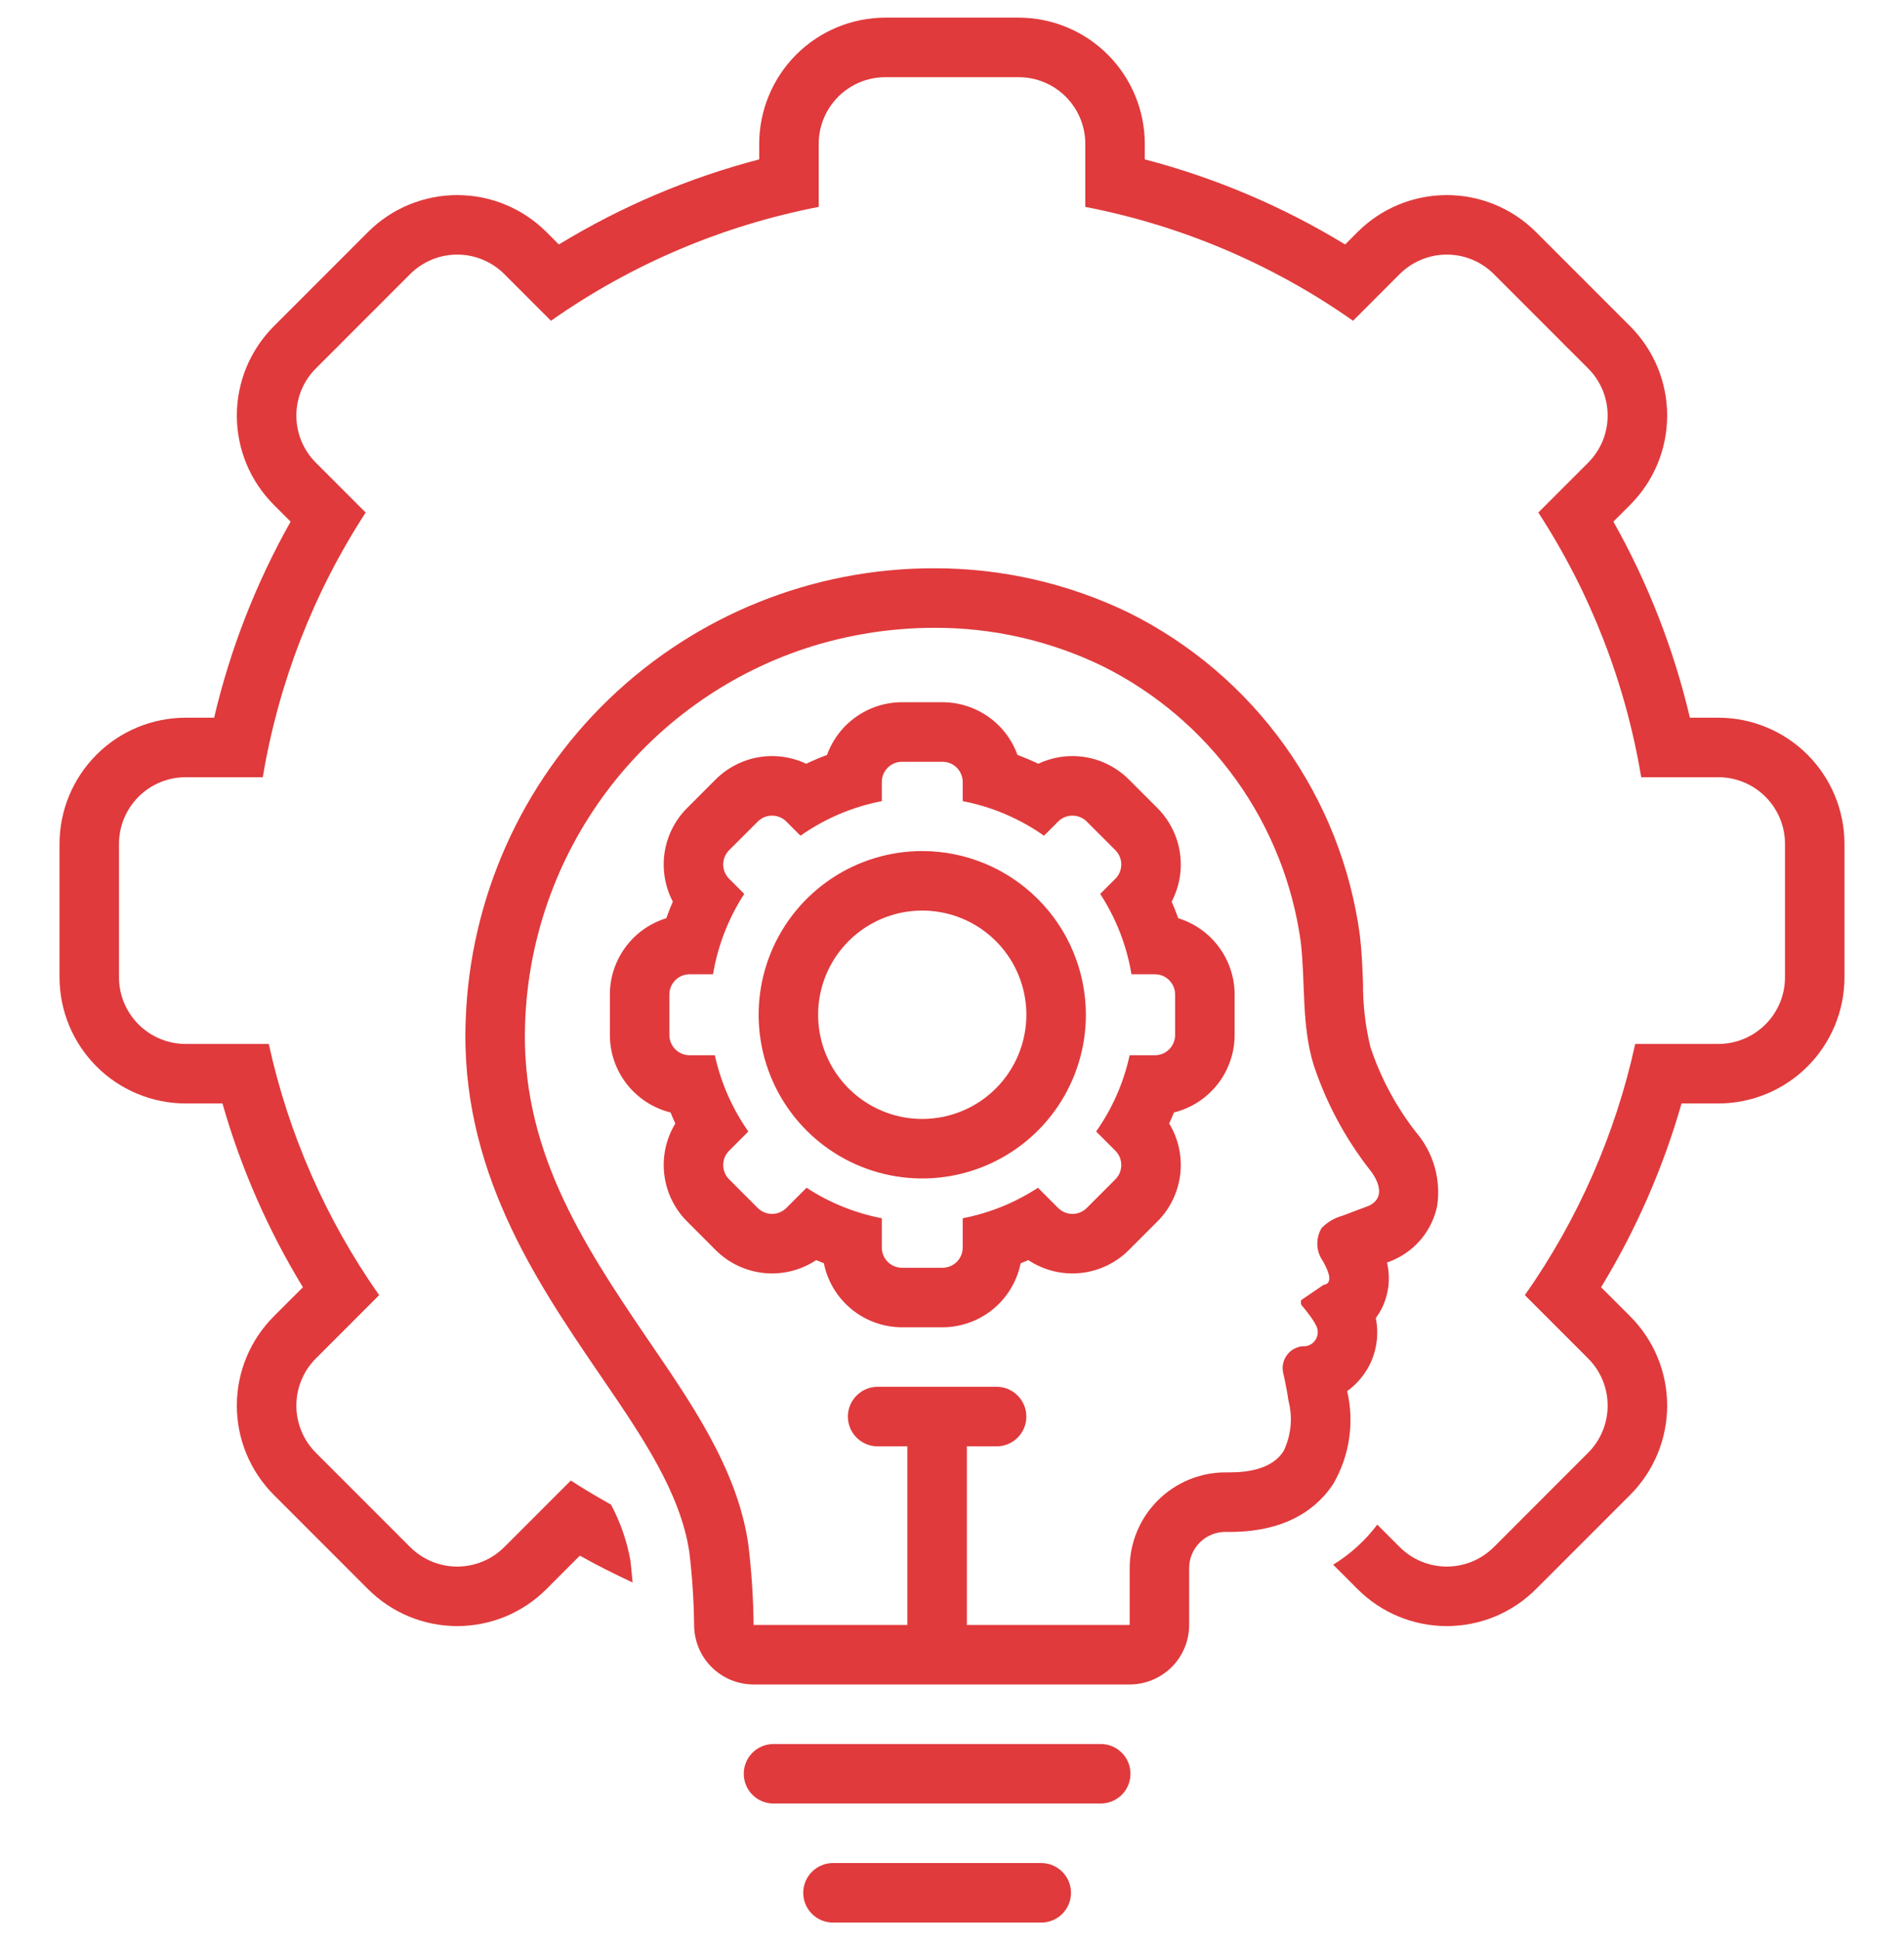 <svg width="54" height="55" viewBox="0 0 54 55" fill="none" xmlns="http://www.w3.org/2000/svg">
<g clip-path="url(#clip0_738_7700)">
<path d="M5.265 31.28H6.309C6.833 33.111 7.6 34.863 8.591 36.49L7.765 37.315C7.433 37.648 7.169 38.042 6.989 38.476C6.81 38.91 6.717 39.375 6.717 39.845C6.717 40.315 6.81 40.78 6.989 41.214C7.169 41.648 7.433 42.042 7.765 42.375L10.438 45.048C10.77 45.38 11.164 45.643 11.598 45.823C12.033 46.003 12.498 46.095 12.967 46.095C13.437 46.095 13.902 46.003 14.337 45.823C14.771 45.643 15.165 45.38 15.497 45.047L16.446 44.098C16.935 44.374 17.435 44.623 17.941 44.859C17.915 44.553 17.887 44.308 17.878 44.227C17.778 43.677 17.593 43.146 17.329 42.652C16.942 42.435 16.56 42.21 16.189 41.969L14.304 43.854C14.128 44.03 13.92 44.169 13.691 44.264C13.461 44.359 13.216 44.408 12.967 44.408C12.719 44.408 12.473 44.359 12.244 44.264C12.015 44.169 11.807 44.03 11.631 43.854L8.958 41.181C8.783 41.006 8.643 40.798 8.549 40.568C8.454 40.339 8.405 40.093 8.405 39.845C8.405 39.597 8.454 39.351 8.549 39.122C8.643 38.892 8.783 38.684 8.958 38.509L10.753 36.714C9.247 34.572 8.183 32.151 7.623 29.593H5.265C4.764 29.593 4.283 29.393 3.929 29.039C3.574 28.684 3.375 28.204 3.375 27.703V23.922C3.375 23.421 3.574 22.941 3.929 22.586C4.283 22.232 4.764 22.032 5.265 22.032H7.453C7.899 19.357 8.892 16.803 10.371 14.529L8.958 13.116C8.783 12.941 8.643 12.732 8.548 12.503C8.454 12.274 8.405 12.028 8.405 11.78C8.405 11.532 8.454 11.286 8.548 11.057C8.643 10.827 8.783 10.619 8.958 10.444L11.631 7.771C11.986 7.416 12.466 7.217 12.967 7.217C13.469 7.217 13.949 7.416 14.304 7.771L15.626 9.093C17.901 7.493 20.489 6.393 23.22 5.865V4.077C23.22 3.576 23.419 3.096 23.774 2.741C24.128 2.387 24.609 2.188 25.11 2.188H28.89C29.391 2.188 29.872 2.387 30.226 2.741C30.581 3.096 30.78 3.576 30.78 4.077V5.865C33.511 6.393 36.099 7.493 38.374 9.093L39.696 7.771C40.051 7.416 40.531 7.217 41.032 7.217C41.534 7.217 42.014 7.416 42.369 7.771L45.042 10.444C45.217 10.619 45.356 10.827 45.452 11.057C45.547 11.286 45.595 11.532 45.595 11.78C45.595 12.028 45.547 12.274 45.452 12.503C45.356 12.732 45.217 12.941 45.042 13.116L43.629 14.529C45.108 16.803 46.101 19.357 46.547 22.032H48.735C49.236 22.032 49.717 22.232 50.071 22.586C50.426 22.941 50.625 23.421 50.625 23.922V27.703C50.625 28.204 50.426 28.684 50.071 29.039C49.717 29.393 49.236 29.593 48.735 29.593H46.377C45.817 32.151 44.753 34.572 43.247 36.714L45.042 38.509C45.217 38.684 45.356 38.892 45.452 39.122C45.547 39.351 45.595 39.597 45.595 39.845C45.595 40.093 45.547 40.339 45.452 40.568C45.356 40.798 45.217 41.006 45.042 41.181L42.369 43.854C42.193 44.03 41.985 44.169 41.756 44.264C41.526 44.359 41.281 44.408 41.032 44.408C40.784 44.408 40.539 44.359 40.309 44.264C40.08 44.169 39.872 44.03 39.696 43.854L39.061 43.219C38.719 43.673 38.295 44.058 37.81 44.355L38.503 45.047C38.835 45.38 39.23 45.643 39.663 45.823C40.098 46.003 40.563 46.095 41.033 46.095C41.502 46.095 41.968 46.003 42.402 45.823C42.836 45.643 43.23 45.38 43.562 45.047L46.235 42.375C46.567 42.042 46.831 41.648 47.011 41.214C47.19 40.78 47.283 40.315 47.283 39.845C47.283 39.375 47.19 38.91 47.011 38.476C46.831 38.042 46.567 37.648 46.235 37.315L45.409 36.49C46.4 34.863 47.167 33.111 47.691 31.28H48.735C49.684 31.279 50.593 30.902 51.264 30.231C51.934 29.56 52.311 28.651 52.312 27.703V23.922C52.311 22.974 51.934 22.065 51.264 21.394C50.593 20.723 49.684 20.346 48.735 20.345H47.928C47.469 18.399 46.739 16.528 45.758 14.787L46.235 14.31C46.567 13.977 46.831 13.583 47.011 13.149C47.19 12.715 47.283 12.25 47.283 11.78C47.283 11.31 47.19 10.845 47.011 10.411C46.831 9.977 46.567 9.582 46.235 9.25L43.562 6.577C42.891 5.906 41.981 5.53 41.032 5.53C40.084 5.53 39.174 5.906 38.503 6.577L38.15 6.93C36.383 5.854 34.469 5.041 32.468 4.518V4.077C32.466 3.129 32.089 2.22 31.419 1.549C30.748 0.878 29.838 0.501 28.89 0.5L25.11 0.5C24.162 0.501 23.252 0.878 22.581 1.549C21.911 2.22 21.534 3.129 21.532 4.077V4.518C19.531 5.041 17.617 5.854 15.85 6.93L15.497 6.577C14.826 5.906 13.916 5.53 12.967 5.53C12.019 5.53 11.109 5.906 10.438 6.577L7.765 9.25C7.433 9.582 7.169 9.977 6.989 10.411C6.81 10.845 6.717 11.31 6.717 11.78C6.717 12.25 6.81 12.715 6.989 13.149C7.169 13.583 7.433 13.977 7.765 14.31L8.242 14.787C7.261 16.528 6.53 18.399 6.073 20.345H5.265C4.317 20.346 3.407 20.723 2.737 21.394C2.066 22.065 1.689 22.974 1.688 23.922V27.703C1.689 28.651 2.066 29.56 2.737 30.231C3.407 30.902 4.317 31.279 5.265 31.28Z" fill="#E03A3C"/>
<path d="M39.573 35.692C39.873 35.551 40.136 35.342 40.342 35.082C40.547 34.822 40.69 34.517 40.759 34.193C40.816 33.82 40.791 33.439 40.688 33.077C40.584 32.714 40.403 32.378 40.157 32.092C39.595 31.37 39.16 30.559 38.87 29.692C38.724 29.095 38.652 28.482 38.657 27.868C38.64 27.433 38.623 26.983 38.568 26.512C38.306 24.57 37.572 22.721 36.43 21.127C35.288 19.534 33.774 18.244 32.019 17.371C30.296 16.536 28.405 16.105 26.491 16.109C23.049 16.105 19.741 17.437 17.263 19.825C14.785 22.213 13.331 25.47 13.208 28.909C13.038 33.127 15.201 36.306 16.939 38.861L17.118 39.122C18.195 40.699 19.309 42.33 19.552 44.011C19.633 44.689 19.677 45.371 19.686 46.053C19.685 46.276 19.728 46.496 19.812 46.702C19.896 46.908 20.02 47.095 20.177 47.252C20.334 47.41 20.52 47.535 20.726 47.621C20.931 47.706 21.151 47.75 21.374 47.75H32.039C32.486 47.75 32.915 47.572 33.232 47.256C33.548 46.939 33.726 46.51 33.726 46.062V44.458C33.725 44.321 33.752 44.185 33.804 44.059C33.857 43.933 33.934 43.818 34.031 43.722C34.129 43.626 34.244 43.55 34.371 43.499C34.498 43.448 34.634 43.423 34.771 43.425L34.821 43.426L34.877 43.426C36.582 43.426 37.42 42.677 37.823 42.048C38.274 41.262 38.413 40.336 38.212 39.452L38.209 39.434C38.512 39.214 38.75 38.917 38.899 38.573C39.06 38.192 39.102 37.771 39.02 37.365C39.082 37.281 39.137 37.192 39.185 37.099C39.388 36.694 39.442 36.23 39.337 35.789C39.364 35.779 39.391 35.769 39.419 35.758C39.471 35.739 39.522 35.717 39.573 35.692ZM38.83 34.177C38.574 34.272 38.321 34.37 38.068 34.465C37.846 34.526 37.644 34.645 37.484 34.81C37.397 34.953 37.355 35.117 37.361 35.284C37.367 35.451 37.422 35.612 37.519 35.748C37.603 35.908 37.875 36.376 37.533 36.425C37.328 36.566 37.123 36.707 36.916 36.846C36.887 36.865 36.887 36.965 36.914 36.998C36.989 37.085 37.062 37.175 37.129 37.267C37.2 37.359 37.263 37.456 37.317 37.558C37.351 37.615 37.37 37.679 37.373 37.745C37.376 37.811 37.363 37.877 37.334 37.936C37.306 37.996 37.263 38.048 37.21 38.087C37.157 38.126 37.095 38.152 37.029 38.161C36.934 38.156 36.839 38.173 36.752 38.211C36.664 38.249 36.587 38.306 36.525 38.379C36.463 38.451 36.419 38.537 36.396 38.63C36.373 38.722 36.371 38.818 36.391 38.911C36.453 39.178 36.504 39.447 36.545 39.716C36.668 40.192 36.617 40.696 36.402 41.138C36.085 41.633 35.419 41.738 34.877 41.738L34.836 41.738L34.808 41.738L34.771 41.738C34.413 41.736 34.058 41.805 33.726 41.941C33.395 42.077 33.093 42.278 32.84 42.53C32.586 42.783 32.384 43.084 32.247 43.414C32.109 43.745 32.039 44.1 32.039 44.458V46.062H27.422V41H28.265C28.489 41 28.704 40.911 28.862 40.753C29.02 40.595 29.109 40.38 29.109 40.156C29.109 39.932 29.02 39.718 28.862 39.56C28.704 39.401 28.489 39.312 28.265 39.312H24.89C24.667 39.312 24.452 39.401 24.294 39.56C24.136 39.718 24.047 39.932 24.047 40.156C24.047 40.38 24.136 40.595 24.294 40.753C24.452 40.911 24.667 41 24.89 41H25.734V46.062H21.373C21.365 45.298 21.315 44.535 21.223 43.777C20.91 41.6 19.532 39.67 18.334 37.911C16.485 35.193 14.752 32.519 14.894 28.977C14.98 26.617 15.784 24.338 17.198 22.447C18.613 20.555 20.571 19.14 22.811 18.391C23.998 17.999 25.24 17.798 26.491 17.797C28.148 17.789 29.784 18.162 31.275 18.886C32.777 19.633 34.074 20.736 35.053 22.099C36.032 23.462 36.663 25.043 36.892 26.706C37.026 27.868 36.908 29.055 37.257 30.189C37.61 31.253 38.142 32.25 38.83 33.136C38.83 33.136 39.468 33.864 38.83 34.177Z" fill="#E03A3C"/>
<path d="M32.062 50.281C32.062 50.057 31.974 49.843 31.815 49.685C31.657 49.526 31.442 49.438 31.219 49.438H21.938C21.714 49.438 21.499 49.526 21.341 49.685C21.183 49.843 21.094 50.057 21.094 50.281C21.094 50.505 21.183 50.72 21.341 50.878C21.499 51.036 21.714 51.125 21.938 51.125H31.219C31.442 51.125 31.657 51.036 31.815 50.878C31.974 50.72 32.062 50.505 32.062 50.281Z" fill="#E03A3C"/>
<path d="M23.625 52.812C23.401 52.812 23.187 52.901 23.028 53.06C22.87 53.218 22.781 53.432 22.781 53.656C22.781 53.88 22.87 54.095 23.028 54.253C23.187 54.411 23.401 54.5 23.625 54.5H29.531C29.755 54.5 29.97 54.411 30.128 54.253C30.286 54.095 30.375 53.88 30.375 53.656C30.375 53.432 30.286 53.218 30.128 53.06C29.97 52.901 29.755 52.812 29.531 52.812H23.625Z" fill="#E03A3C"/>
<path d="M33.416 26.029C33.359 25.87 33.297 25.713 33.23 25.558C33.454 25.131 33.536 24.643 33.463 24.166C33.39 23.689 33.167 23.248 32.827 22.907L32.015 22.095C31.685 21.766 31.261 21.546 30.802 21.466C30.343 21.387 29.87 21.451 29.448 21.65C29.254 21.558 29.058 21.475 28.857 21.4C28.699 20.962 28.41 20.585 28.029 20.317C27.648 20.05 27.195 19.907 26.73 19.906H25.582C25.118 19.907 24.664 20.05 24.284 20.317C23.903 20.585 23.614 20.962 23.456 21.4C23.255 21.475 23.058 21.558 22.865 21.65C22.443 21.451 21.97 21.387 21.511 21.466C21.051 21.546 20.628 21.766 20.297 22.095L19.486 22.907C19.145 23.248 18.922 23.689 18.849 24.166C18.777 24.643 18.858 25.131 19.082 25.558C19.015 25.713 18.954 25.87 18.897 26.029C18.434 26.171 18.029 26.458 17.741 26.847C17.453 27.236 17.297 27.708 17.297 28.192V29.339C17.297 29.845 17.467 30.336 17.779 30.734C18.091 31.131 18.527 31.414 19.017 31.535C19.06 31.641 19.106 31.745 19.153 31.848C18.89 32.281 18.779 32.79 18.84 33.294C18.9 33.797 19.128 34.266 19.486 34.624L20.297 35.436C20.667 35.805 21.152 36.035 21.672 36.087C22.191 36.139 22.712 36.01 23.148 35.721C23.22 35.752 23.292 35.782 23.366 35.81C23.469 36.322 23.747 36.782 24.151 37.113C24.555 37.443 25.06 37.624 25.582 37.625H26.73C27.252 37.624 27.758 37.443 28.162 37.113C28.566 36.782 28.843 36.322 28.947 35.81C29.02 35.782 29.093 35.752 29.165 35.721C29.6 36.01 30.122 36.139 30.641 36.087C31.16 36.035 31.646 35.805 32.015 35.436L32.827 34.624C33.185 34.266 33.412 33.797 33.473 33.294C33.533 32.79 33.423 32.281 33.159 31.848C33.207 31.745 33.252 31.641 33.295 31.535C33.786 31.414 34.222 31.131 34.533 30.734C34.845 30.336 35.015 29.845 35.016 29.339V28.192C35.015 27.708 34.859 27.236 34.571 26.847C34.283 26.458 33.878 26.171 33.416 26.029ZM33.328 29.339C33.328 29.491 33.268 29.637 33.16 29.745C33.053 29.853 32.907 29.913 32.754 29.913H32.038C31.869 30.69 31.546 31.425 31.088 32.075L31.633 32.62C31.686 32.673 31.729 32.736 31.758 32.806C31.786 32.876 31.801 32.95 31.801 33.026C31.801 33.101 31.786 33.175 31.758 33.245C31.729 33.315 31.686 33.378 31.633 33.431L30.822 34.243C30.768 34.296 30.705 34.338 30.636 34.367C30.566 34.396 30.491 34.411 30.416 34.411C30.341 34.411 30.266 34.396 30.197 34.367C30.127 34.338 30.064 34.296 30.01 34.243L29.438 33.67C28.789 34.094 28.064 34.387 27.304 34.534V35.364C27.304 35.516 27.243 35.662 27.136 35.77C27.028 35.877 26.882 35.938 26.73 35.938H25.582C25.43 35.938 25.284 35.877 25.177 35.77C25.069 35.662 25.009 35.516 25.009 35.364V34.534C24.248 34.387 23.523 34.094 22.875 33.67L22.302 34.243C22.249 34.296 22.186 34.338 22.116 34.367C22.046 34.396 21.972 34.411 21.896 34.411C21.821 34.411 21.746 34.396 21.677 34.367C21.607 34.338 21.544 34.296 21.491 34.243L20.679 33.431C20.626 33.378 20.584 33.315 20.555 33.245C20.526 33.175 20.511 33.101 20.511 33.026C20.511 32.95 20.526 32.876 20.555 32.806C20.584 32.736 20.626 32.673 20.679 32.62L21.224 32.075C20.767 31.425 20.444 30.69 20.274 29.913H19.558C19.406 29.913 19.26 29.853 19.152 29.745C19.045 29.637 18.984 29.491 18.984 29.339V28.192C18.984 28.04 19.045 27.894 19.152 27.786C19.26 27.679 19.406 27.618 19.558 27.618H20.222C20.358 26.806 20.659 26.031 21.108 25.34L20.679 24.911C20.626 24.858 20.584 24.795 20.555 24.725C20.526 24.656 20.511 24.581 20.511 24.506C20.511 24.43 20.526 24.356 20.555 24.286C20.584 24.217 20.626 24.153 20.679 24.1L21.491 23.289C21.598 23.181 21.744 23.121 21.896 23.121C22.049 23.121 22.195 23.181 22.302 23.289L22.703 23.69C23.394 23.204 24.18 22.87 25.009 22.71V22.168C25.009 22.015 25.069 21.869 25.177 21.762C25.284 21.654 25.43 21.594 25.582 21.594H26.73C26.805 21.594 26.88 21.609 26.95 21.637C27.019 21.666 27.082 21.709 27.136 21.762C27.189 21.815 27.231 21.878 27.26 21.948C27.289 22.017 27.304 22.092 27.304 22.168V22.71C28.133 22.87 28.918 23.204 29.609 23.69L30.01 23.289C30.118 23.181 30.264 23.121 30.416 23.121C30.568 23.121 30.714 23.181 30.822 23.289L31.633 24.1C31.686 24.153 31.729 24.217 31.758 24.286C31.786 24.356 31.801 24.43 31.801 24.506C31.801 24.581 31.786 24.656 31.758 24.725C31.729 24.795 31.686 24.858 31.633 24.911L31.204 25.34C31.653 26.031 31.955 26.806 32.09 27.618H32.754C32.907 27.618 33.053 27.679 33.16 27.786C33.268 27.894 33.328 28.04 33.328 28.192L33.328 29.339Z" fill="#E03A3C"/>
<path d="M26.156 24.125C25.238 24.125 24.341 24.397 23.578 24.907C22.815 25.417 22.22 26.142 21.869 26.99C21.518 27.838 21.426 28.771 21.605 29.671C21.784 30.571 22.226 31.398 22.875 32.047C23.524 32.696 24.351 33.138 25.251 33.317C26.151 33.496 27.084 33.404 27.932 33.053C28.78 32.702 29.505 32.107 30.015 31.344C30.525 30.581 30.797 29.683 30.797 28.766C30.796 27.535 30.306 26.356 29.436 25.486C28.566 24.616 27.387 24.126 26.156 24.125ZM26.156 31.719C25.572 31.719 25.001 31.546 24.516 31.221C24.03 30.897 23.651 30.435 23.428 29.896C23.204 29.356 23.146 28.762 23.26 28.189C23.374 27.617 23.655 27.09 24.068 26.677C24.481 26.264 25.007 25.983 25.58 25.869C26.153 25.755 26.747 25.814 27.286 26.037C27.826 26.261 28.287 26.639 28.612 27.125C28.936 27.611 29.109 28.182 29.109 28.766C29.109 29.549 28.798 30.3 28.244 30.854C27.691 31.408 26.939 31.719 26.156 31.719Z" fill="#E03A3C"/>
</g>
<defs>
<clipPath id="clip0_738_7700">
<rect width="54" height="54" fill="white" transform="translate(0 0.5)"/>
</clipPath>
</defs>
</svg>
